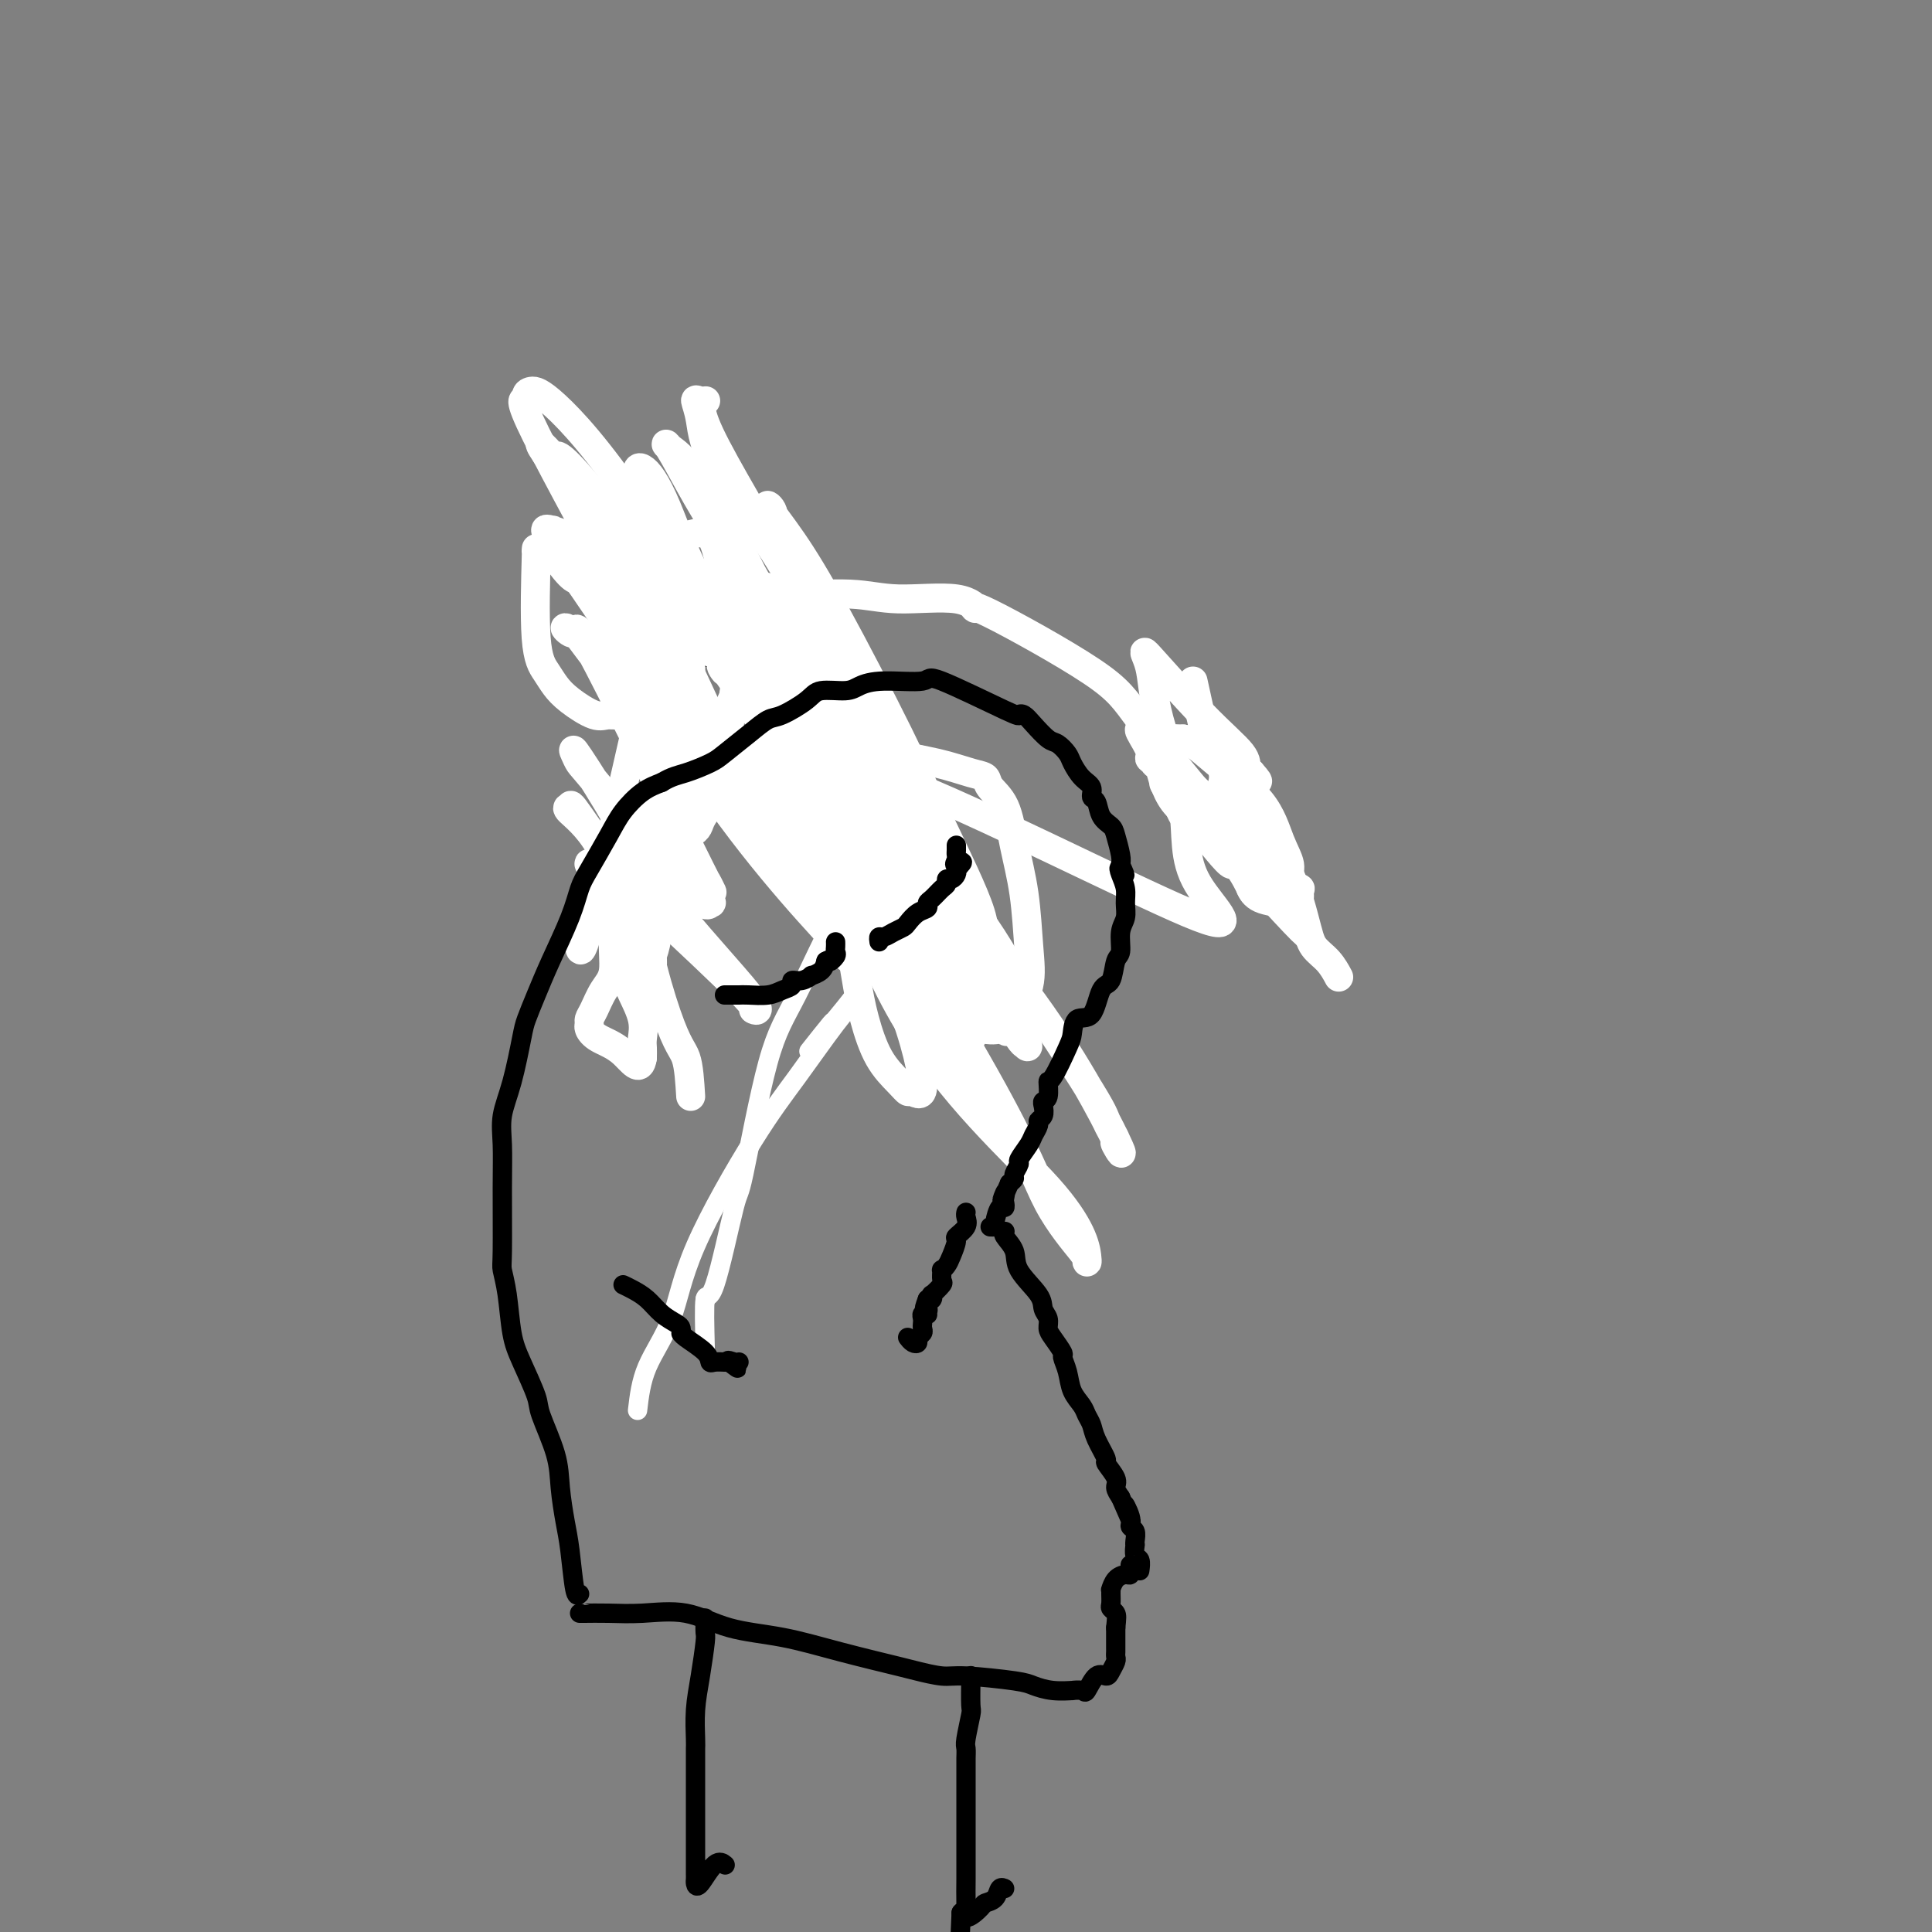 <svg viewBox='0 0 400 400' version='1.1' xmlns='http://www.w3.org/2000/svg' xmlns:xlink='http://www.w3.org/1999/xlink'><rect x="0" y="0" width="400" height="400" fill="#808080" stroke="none"/><g fill='none' stroke='#000000' stroke-width='6' stroke-linecap='round' stroke-linejoin='round'><path d='M142,141c-0.778,1.906 -1.557,3.812 -2,5c-0.443,1.188 -0.552,1.659 -2,9c-1.448,7.341 -4.236,21.553 -5,31c-0.764,9.447 0.496,14.128 1,16c0.504,1.872 0.252,0.936 0,0'/><path d='M200,219c-0.157,-0.344 -0.314,-0.688 0,-1c0.314,-0.312 1.098,-0.592 0,-5c-1.098,-4.408 -4.080,-12.943 -6,-20c-1.920,-7.057 -2.779,-12.636 -3,-15c-0.221,-2.364 0.196,-1.513 0,-2c-0.196,-0.487 -1.003,-2.313 -2,-5c-0.997,-2.687 -2.182,-6.236 -3,-8c-0.818,-1.764 -1.268,-1.744 -2,-3c-0.732,-1.256 -1.746,-3.789 -3,-6c-1.254,-2.211 -2.750,-4.101 -4,-5c-1.250,-0.899 -2.255,-0.809 -4,-2c-1.745,-1.191 -4.229,-3.664 -6,-5c-1.771,-1.336 -2.828,-1.535 -4,-2c-1.172,-0.465 -2.459,-1.195 -3,-2c-0.541,-0.805 -0.336,-1.683 -1,-2c-0.664,-0.317 -2.198,-0.071 -3,0c-0.802,0.071 -0.873,-0.034 -1,0c-0.127,0.034 -0.310,0.205 -1,0c-0.690,-0.205 -1.886,-0.787 -3,-1c-1.114,-0.213 -2.146,-0.057 -3,0c-0.854,0.057 -1.530,0.016 -2,0c-0.470,-0.016 -0.735,-0.008 -1,0'/><path d='M145,135c-2.713,-0.242 -1.995,0.653 -2,1c-0.005,0.347 -0.733,0.144 -1,0c-0.267,-0.144 -0.072,-0.231 0,0c0.072,0.231 0.021,0.780 0,1c-0.021,0.220 -0.010,0.110 0,0'/></g>
<g fill='none' stroke='#FFFFFF' stroke-width='6' stroke-linecap='round' stroke-linejoin='round'><path d='M143,227c-0.189,-3.104 -0.379,-6.209 -1,-8c-0.621,-1.791 -1.675,-2.270 -4,-9c-2.325,-6.730 -5.923,-19.712 -5,-27c0.923,-7.288 6.366,-8.881 9,-10c2.634,-1.119 2.459,-1.764 3,-3c0.541,-1.236 1.798,-3.062 4,-5c2.202,-1.938 5.351,-3.986 8,-5c2.649,-1.014 4.799,-0.994 7,-2c2.201,-1.006 4.452,-3.038 6,-4c1.548,-0.962 2.392,-0.853 4,-1c1.608,-0.147 3.979,-0.548 6,0c2.021,0.548 3.691,2.047 6,3c2.309,0.953 5.255,1.361 8,2c2.745,0.639 5.287,1.511 7,2c1.713,0.489 2.595,0.597 3,1c0.405,0.403 0.332,1.102 1,2c0.668,0.898 2.076,1.995 3,4c0.924,2.005 1.363,4.917 2,8c0.637,3.083 1.473,6.336 2,10c0.527,3.664 0.746,7.739 1,11c0.254,3.261 0.542,5.709 0,8c-0.542,2.291 -1.915,4.424 -3,6c-1.085,1.576 -1.881,2.593 -3,3c-1.119,0.407 -2.559,0.203 -4,0'/><path d='M203,213c-2.354,0.194 -6.238,0.681 -10,-2c-3.762,-2.681 -7.403,-8.528 -19,-25c-11.597,-16.472 -31.150,-43.569 -39,-54c-7.850,-10.431 -3.997,-4.196 -7,-10c-3.003,-5.804 -12.863,-23.646 -17,-32c-4.137,-8.354 -2.550,-7.220 -2,-7c0.550,0.220 0.063,-0.474 0,-1c-0.063,-0.526 0.299,-0.882 1,-1c0.701,-0.118 1.741,0.004 5,3c3.259,2.996 8.737,8.866 17,21c8.263,12.134 19.310,30.532 33,53c13.690,22.468 30.023,49.005 39,65c8.977,15.995 10.597,21.448 13,26c2.403,4.552 5.590,8.204 7,10c1.410,1.796 1.044,1.735 1,2c-0.044,0.265 0.234,0.854 0,-1c-0.234,-1.854 -0.978,-6.152 -8,-14c-7.022,-7.848 -20.320,-19.246 -30,-36c-9.680,-16.754 -15.743,-38.866 -19,-48c-3.257,-9.134 -3.709,-5.291 -3,-4c0.709,1.291 2.577,0.032 5,2c2.423,1.968 5.399,7.165 10,14c4.601,6.835 10.826,15.308 15,21c4.174,5.692 6.297,8.601 7,10c0.703,1.399 -0.013,1.286 0,1c0.013,-0.286 0.756,-0.747 0,-1c-0.756,-0.253 -3.011,-0.299 -12,-14c-8.989,-13.701 -24.711,-41.057 -32,-54c-7.289,-12.943 -6.144,-11.471 -5,-10'/><path d='M153,127c-5.755,-10.271 -1.641,-3.950 0,-2c1.641,1.950 0.810,-0.471 1,0c0.190,0.471 1.402,3.835 4,8c2.598,4.165 6.583,9.130 15,20c8.417,10.870 21.267,27.643 28,37c6.733,9.357 7.348,11.298 8,13c0.652,1.702 1.341,3.167 1,3c-0.341,-0.167 -1.710,-1.965 0,0c1.710,1.965 6.501,7.691 0,0c-6.501,-7.691 -24.293,-28.801 -33,-40c-8.707,-11.199 -8.329,-12.488 -9,-13c-0.671,-0.512 -2.391,-0.248 -2,0c0.391,0.248 2.891,0.480 6,3c3.109,2.520 6.826,7.327 10,11c3.174,3.673 5.807,6.212 7,8c1.193,1.788 0.948,2.825 1,3c0.052,0.175 0.403,-0.514 1,0c0.597,0.514 1.442,2.229 0,1c-1.442,-1.229 -5.170,-5.402 -7,-8c-1.830,-2.598 -1.762,-3.623 -2,-4c-0.238,-0.377 -0.782,-0.108 -1,0c-0.218,0.108 -0.109,0.054 0,0'/><path d='M182,156c0.625,1.119 1.249,2.239 4,8c2.751,5.761 7.627,16.164 11,22c3.373,5.836 5.243,7.107 7,9c1.757,1.893 3.399,4.410 3,4c-0.399,-0.410 -2.841,-3.746 -7,-11c-4.159,-7.254 -10.035,-18.427 -16,-30c-5.965,-11.573 -12.020,-23.548 -19,-36c-6.980,-12.452 -14.887,-25.381 -18,-32c-3.113,-6.619 -1.434,-6.928 -1,-7c0.434,-0.072 -0.377,0.095 -1,0c-0.623,-0.095 -1.059,-0.450 -1,0c0.059,0.450 0.612,1.707 1,4c0.388,2.293 0.613,5.623 4,11c3.387,5.377 9.938,12.803 17,26c7.062,13.197 14.635,32.166 20,43c5.365,10.834 8.522,13.533 12,18c3.478,4.467 7.278,10.701 10,15c2.722,4.299 4.365,6.663 5,8c0.635,1.337 0.260,1.648 0,2c-0.260,0.352 -0.406,0.746 0,1c0.406,0.254 1.363,0.369 0,-3c-1.363,-3.369 -5.046,-10.223 -9,-16c-3.954,-5.777 -8.180,-10.479 -11,-14c-2.820,-3.521 -4.234,-5.863 -5,-7c-0.766,-1.137 -0.883,-1.068 -1,-1'/><path d='M187,170c-2.352,-3.389 0.267,-0.860 8,10c7.733,10.860 20.581,30.053 27,40c6.419,9.947 6.410,10.649 7,12c0.590,1.351 1.779,3.351 2,4c0.221,0.649 -0.526,-0.054 0,1c0.526,1.054 2.325,3.864 0,-1c-2.325,-4.864 -8.775,-17.401 -19,-31c-10.225,-13.599 -24.226,-28.261 -34,-43c-9.774,-14.739 -15.323,-29.554 -20,-39c-4.677,-9.446 -8.483,-13.524 -10,-15c-1.517,-1.476 -0.747,-0.350 -1,-2c-0.253,-1.650 -1.531,-6.075 2,0c3.531,6.075 11.870,22.652 16,32c4.130,9.348 4.050,11.469 8,17c3.950,5.531 11.931,14.473 18,23c6.069,8.527 10.227,16.638 12,20c1.773,3.362 1.160,1.975 1,2c-0.160,0.025 0.131,1.464 0,1c-0.131,-0.464 -0.685,-2.830 -3,-7c-2.315,-4.170 -6.391,-10.145 -13,-18c-6.609,-7.855 -15.751,-17.592 -20,-24c-4.249,-6.408 -3.604,-9.489 -4,-11c-0.396,-1.511 -1.835,-1.453 -2,-1c-0.165,0.453 0.942,1.301 1,2c0.058,0.699 -0.933,1.249 3,6c3.933,4.751 12.790,13.702 19,22c6.210,8.298 9.774,15.942 13,22c3.226,6.058 6.113,10.529 9,15'/><path d='M207,207c7.522,12.077 4.828,9.269 4,8c-0.828,-1.269 0.209,-0.998 1,0c0.791,0.998 1.336,2.723 0,1c-1.336,-1.723 -4.553,-6.895 -14,-19c-9.447,-12.105 -25.123,-31.142 -40,-50c-14.877,-18.858 -28.956,-37.536 -36,-46c-7.044,-8.464 -7.053,-6.714 -7,-6c0.053,0.714 0.166,0.393 -1,-1c-1.166,-1.393 -3.613,-3.857 -1,0c2.613,3.857 10.285,14.034 15,20c4.715,5.966 6.472,7.722 11,17c4.528,9.278 11.827,26.077 18,37c6.173,10.923 11.222,15.969 14,20c2.778,4.031 3.287,7.047 3,8c-0.287,0.953 -1.368,-0.156 0,1c1.368,1.156 5.186,4.576 1,0c-4.186,-4.576 -16.374,-17.148 -28,-34c-11.626,-16.852 -22.688,-37.986 -28,-47c-5.312,-9.014 -4.873,-5.909 -5,-5c-0.127,0.909 -0.819,-0.376 -1,-1c-0.181,-0.624 0.151,-0.585 2,0c1.849,0.585 5.217,1.716 9,7c3.783,5.284 7.981,14.723 13,23c5.019,8.277 10.859,15.394 18,25c7.141,9.606 15.584,21.701 20,28c4.416,6.299 4.805,6.801 1,2c-3.805,-4.801 -11.803,-14.905 -19,-24c-7.197,-9.095 -13.591,-17.179 -20,-26c-6.409,-8.821 -12.831,-18.377 -16,-23c-3.169,-4.623 -3.084,-4.311 -3,-4'/><path d='M118,118c-9.219,-11.659 -3.768,-3.307 -1,0c2.768,3.307 2.851,1.568 3,1c0.149,-0.568 0.362,0.036 3,5c2.638,4.964 7.700,14.288 10,19c2.300,4.712 1.839,4.811 2,6c0.161,1.189 0.946,3.469 1,4c0.054,0.531 -0.622,-0.687 0,0c0.622,0.687 2.543,3.278 0,0c-2.543,-3.278 -9.549,-12.425 -13,-17c-3.451,-4.575 -3.347,-4.579 -4,-5c-0.653,-0.421 -2.061,-1.261 -2,-1c0.061,0.261 1.593,1.623 2,1c0.407,-0.623 -0.311,-3.230 5,7c5.311,10.230 16.649,33.299 21,42c4.351,8.701 1.713,3.036 1,2c-0.713,-1.036 0.500,2.557 1,4c0.500,1.443 0.289,0.735 0,1c-0.289,0.265 -0.655,1.504 -5,-3c-4.345,-4.504 -12.670,-14.752 -17,-20c-4.330,-5.248 -4.664,-5.496 -5,-6c-0.336,-0.504 -0.675,-1.265 -1,-2c-0.325,-0.735 -0.636,-1.445 1,1c1.636,2.445 5.221,8.046 8,13c2.779,4.954 4.753,9.261 10,16c5.247,6.739 13.767,15.909 17,20c3.233,4.091 1.178,3.101 1,3c-0.178,-0.101 1.521,0.685 -2,-3c-3.521,-3.685 -12.260,-11.843 -21,-20'/><path d='M133,186c-6.402,-7.288 -10.906,-14.007 -13,-17c-2.094,-2.993 -1.779,-2.260 -2,-2c-0.221,0.260 -0.978,0.048 0,1c0.978,0.952 3.692,3.067 6,7c2.308,3.933 4.212,9.683 6,13c1.788,3.317 3.461,4.200 4,5c0.539,0.800 -0.055,1.518 0,2c0.055,0.482 0.761,0.729 -1,-2c-1.761,-2.729 -5.988,-8.434 -8,-11c-2.012,-2.566 -1.810,-1.993 -2,-2c-0.190,-0.007 -0.772,-0.594 -1,-1c-0.228,-0.406 -0.102,-0.630 2,3c2.102,3.630 6.181,11.114 8,15c1.819,3.886 1.377,4.175 1,4c-0.377,-0.175 -0.688,-0.814 -1,-1c-0.312,-0.186 -0.626,0.081 -1,0c-0.374,-0.081 -0.808,-0.509 -1,0c-0.192,0.509 -0.143,1.957 0,3c0.143,1.043 0.378,1.683 1,3c0.622,1.317 1.631,3.312 2,5c0.369,1.688 0.099,3.070 0,4c-0.099,0.930 -0.028,1.409 0,2c0.028,0.591 0.014,1.296 0,2'/><path d='M133,219c-0.481,3.330 -2.182,0.655 -4,-1c-1.818,-1.655 -3.753,-2.290 -5,-3c-1.247,-0.710 -1.807,-1.495 -2,-2c-0.193,-0.505 -0.019,-0.729 0,-1c0.019,-0.271 -0.115,-0.587 0,-1c0.115,-0.413 0.481,-0.922 1,-2c0.519,-1.078 1.193,-2.724 2,-4c0.807,-1.276 1.749,-2.180 2,-4c0.251,-1.820 -0.187,-4.554 0,-8c0.187,-3.446 0.999,-7.605 1,-10c0.001,-2.395 -0.810,-3.027 2,-7c2.810,-3.973 9.242,-11.286 12,-14c2.758,-2.714 1.843,-0.828 2,-1c0.157,-0.172 1.386,-2.401 2,-3c0.614,-0.599 0.613,0.431 1,0c0.387,-0.431 1.161,-2.325 2,-4c0.839,-1.675 1.741,-3.133 2,-4c0.259,-0.867 -0.127,-1.144 0,-2c0.127,-0.856 0.766,-2.291 1,-3c0.234,-0.709 0.063,-0.691 0,-1c-0.063,-0.309 -0.018,-0.945 0,-1c0.018,-0.055 0.009,0.473 0,1'/><path d='M152,144c0.237,-0.892 -0.671,1.877 -2,4c-1.329,2.123 -3.080,3.599 -6,7c-2.920,3.401 -7.010,8.726 -10,13c-2.990,4.274 -4.881,7.498 -6,10c-1.119,2.502 -1.466,4.282 -2,6c-0.534,1.718 -1.254,3.375 -2,5c-0.746,1.625 -1.519,3.219 -2,4c-0.481,0.781 -0.670,0.750 -1,1c-0.330,0.250 -0.803,0.781 -1,1c-0.197,0.219 -0.120,0.125 0,1c0.120,0.875 0.284,2.717 3,-8c2.716,-10.717 7.984,-33.995 10,-43c2.016,-9.005 0.779,-3.739 1,-5c0.221,-1.261 1.901,-9.048 3,-13c1.099,-3.952 1.618,-4.067 2,-5c0.382,-0.933 0.628,-2.684 1,-4c0.372,-1.316 0.870,-2.196 1,-2c0.130,0.196 -0.108,1.467 0,2c0.108,0.533 0.563,0.327 1,2c0.437,1.673 0.858,5.225 1,8c0.142,2.775 0.007,4.775 0,9c-0.007,4.225 0.113,10.676 0,16c-0.113,5.324 -0.461,9.521 -1,13c-0.539,3.479 -1.270,6.239 -2,9'/><path d='M140,175c-1.099,9.626 -2.346,10.193 -3,12c-0.654,1.807 -0.714,4.856 -1,7c-0.286,2.144 -0.798,3.385 -1,4c-0.202,0.615 -0.094,0.604 0,1c0.094,0.396 0.174,1.198 0,-2c-0.174,-3.198 -0.604,-10.396 0,-17c0.604,-6.604 2.240,-12.613 2,-22c-0.240,-9.387 -2.355,-22.154 -3,-28c-0.645,-5.846 0.180,-4.773 1,-6c0.820,-1.227 1.634,-4.753 2,-7c0.366,-2.247 0.285,-3.213 1,-4c0.715,-0.787 2.228,-1.395 4,-2c1.772,-0.605 3.804,-1.209 5,0c1.196,1.209 1.555,4.230 2,5c0.445,0.770 0.977,-0.712 4,6c3.023,6.712 8.539,21.618 12,31c3.461,9.382 4.869,13.240 6,17c1.131,3.760 1.987,7.423 3,13c1.013,5.577 2.184,13.068 3,18c0.816,4.932 1.277,7.306 2,10c0.723,2.694 1.707,5.710 3,8c1.293,2.290 2.895,3.854 4,5c1.105,1.146 1.712,1.874 2,2c0.288,0.126 0.255,-0.349 1,0c0.745,0.349 2.268,1.521 2,-2c-0.268,-3.521 -2.326,-11.736 -6,-20c-3.674,-8.264 -8.964,-16.576 -13,-24c-4.036,-7.424 -6.817,-13.960 -9,-19c-2.183,-5.040 -3.766,-8.583 -5,-11c-1.234,-2.417 -2.117,-3.709 -3,-5'/><path d='M155,145c-4.568,-9.049 -0.990,-2.173 1,0c1.990,2.173 2.390,-0.357 4,0c1.610,0.357 4.431,3.602 9,8c4.569,4.398 10.887,9.950 14,13c3.113,3.050 3.021,3.599 3,4c-0.021,0.401 0.027,0.654 0,1c-0.027,0.346 -0.131,0.785 0,1c0.131,0.215 0.496,0.206 0,-1c-0.496,-1.206 -1.853,-3.610 -6,-13c-4.147,-9.390 -11.084,-25.767 -15,-35c-3.916,-9.233 -4.810,-11.322 -5,-13c-0.190,-1.678 0.323,-2.945 0,-4c-0.323,-1.055 -1.484,-1.896 -1,-1c0.484,0.896 2.611,3.531 5,7c2.389,3.469 5.039,7.774 9,15c3.961,7.226 9.234,17.374 13,25c3.766,7.626 6.025,12.730 9,19c2.975,6.270 6.667,13.707 8,18c1.333,4.293 0.306,5.443 0,6c-0.306,0.557 0.109,0.522 0,1c-0.109,0.478 -0.740,1.468 -2,-1c-1.260,-2.468 -3.147,-8.395 -11,-20c-7.853,-11.605 -21.672,-28.887 -30,-42c-8.328,-13.113 -11.164,-22.056 -14,-31'/><path d='M146,102c-3.675,-6.754 -5.864,-8.140 -7,-9c-1.136,-0.860 -1.221,-1.194 -1,-1c0.221,0.194 0.747,0.915 3,5c2.253,4.085 6.234,11.533 13,21c6.766,9.467 16.317,20.953 23,31c6.683,10.047 10.498,18.657 14,26c3.502,7.343 6.692,13.421 9,18c2.308,4.579 3.733,7.659 4,9c0.267,1.341 -0.626,0.945 0,2c0.626,1.055 2.771,3.563 0,-1c-2.771,-4.563 -10.458,-16.198 -21,-30c-10.542,-13.802 -23.938,-29.773 -32,-42c-8.062,-12.227 -10.789,-20.710 -13,-26c-2.211,-5.290 -3.905,-7.388 -5,-8c-1.095,-0.612 -1.591,0.263 0,4c1.591,3.737 5.270,10.336 6,12c0.730,1.664 -1.489,-1.606 3,5c4.489,6.606 15.687,23.089 22,34c6.313,10.911 7.743,16.251 9,20c1.257,3.749 2.341,5.908 3,7c0.659,1.092 0.892,1.119 1,2c0.108,0.881 0.092,2.618 0,3c-0.092,0.382 -0.258,-0.590 -3,-3c-2.742,-2.410 -8.058,-6.257 -10,-8c-1.942,-1.743 -0.508,-1.381 -4,-6c-3.492,-4.619 -11.908,-14.218 -16,-18c-4.092,-3.782 -3.860,-1.746 -1,0c2.860,1.746 8.347,3.201 11,5c2.653,1.799 2.472,3.943 6,9c3.528,5.057 10.764,13.029 18,21'/><path d='M178,184c5.757,8.785 8.149,15.749 11,21c2.851,5.251 6.162,8.791 9,12c2.838,3.209 5.203,6.086 6,7c0.797,0.914 0.026,-0.137 0,0c-0.026,0.137 0.694,1.461 -1,0c-1.694,-1.461 -5.803,-5.709 -12,-14c-6.197,-8.291 -14.483,-20.626 -23,-32c-8.517,-11.374 -17.265,-21.787 -22,-28c-4.735,-6.213 -5.455,-8.227 -6,-9c-0.545,-0.773 -0.913,-0.305 -1,0c-0.087,0.305 0.109,0.447 3,3c2.891,2.553 8.477,7.518 13,14c4.523,6.482 7.983,14.483 10,19c2.017,4.517 2.592,5.550 3,7c0.408,1.450 0.648,3.316 0,0c-0.648,-3.316 -2.183,-11.815 -4,-17c-1.817,-5.185 -3.917,-7.057 -5,-8c-1.083,-0.943 -1.151,-0.959 -1,-1c0.151,-0.041 0.519,-0.108 1,0c0.481,0.108 1.075,0.393 3,4c1.925,3.607 5.180,10.538 11,18c5.820,7.462 14.203,15.456 18,19c3.797,3.544 3.006,2.637 4,4c0.994,1.363 3.772,4.994 1,1c-2.772,-3.994 -11.092,-15.614 -17,-24c-5.908,-8.386 -9.402,-13.539 -11,-16c-1.598,-2.461 -1.299,-2.231 -1,-2'/><path d='M167,162c-4.500,-6.432 -1.751,-2.010 1,2c2.751,4.010 5.504,7.610 11,13c5.496,5.390 13.735,12.572 18,17c4.265,4.428 4.557,6.102 6,9c1.443,2.898 4.038,7.019 5,9c0.962,1.981 0.290,1.823 0,1c-0.290,-0.823 -0.197,-2.310 -4,-8c-3.803,-5.690 -11.500,-15.583 -16,-21c-4.500,-5.417 -5.801,-6.360 -7,-7c-1.199,-0.640 -2.296,-0.978 -3,-1c-0.704,-0.022 -1.017,0.272 -1,0c0.017,-0.272 0.362,-1.108 3,1c2.638,2.108 7.570,7.162 12,13c4.430,5.838 8.359,12.461 10,15c1.641,2.539 0.995,0.994 1,1c0.005,0.006 0.661,1.564 0,1c-0.661,-0.564 -2.639,-3.250 -3,-4c-0.361,-0.750 0.893,0.436 -2,-2c-2.893,-2.436 -9.935,-8.492 -13,-11c-3.065,-2.508 -2.152,-1.467 -2,-1c0.152,0.467 -0.457,0.358 -1,0c-0.543,-0.358 -1.022,-0.967 1,1c2.022,1.967 6.544,6.511 10,11c3.456,4.489 5.846,8.924 7,11c1.154,2.076 1.072,1.794 1,2c-0.072,0.206 -0.135,0.902 0,1c0.135,0.098 0.467,-0.400 0,-2c-0.467,-1.600 -1.734,-4.300 -3,-7'/><path d='M198,206c-2.804,-3.833 -8.315,-8.916 -12,-13c-3.685,-4.084 -5.545,-7.169 -7,-9c-1.455,-1.831 -2.505,-2.410 -3,-3c-0.495,-0.590 -0.434,-1.192 1,0c1.434,1.192 4.240,4.179 8,7c3.760,2.821 8.474,5.477 12,9c3.526,3.523 5.864,7.914 7,10c1.136,2.086 1.071,1.869 1,2c-0.071,0.131 -0.148,0.612 0,1c0.148,0.388 0.519,0.685 0,-1c-0.519,-1.685 -1.930,-5.353 -5,-10c-3.070,-4.647 -7.801,-10.275 -12,-16c-4.199,-5.725 -7.866,-11.547 -9,-14c-1.134,-2.453 0.265,-1.538 -1,-4c-1.265,-2.462 -5.194,-8.300 9,-3c14.194,5.300 46.509,21.738 59,27c12.491,5.262 5.156,-0.653 2,-6c-3.156,-5.347 -2.132,-10.127 -3,-16c-0.868,-5.873 -3.626,-12.840 -5,-18c-1.374,-5.160 -1.364,-8.514 -2,-11c-0.636,-2.486 -1.919,-4.102 0,-2c1.919,2.102 7.040,7.924 11,12c3.960,4.076 6.758,6.405 8,8c1.242,1.595 0.926,2.456 1,3c0.074,0.544 0.537,0.772 1,1'/><path d='M259,160c3.072,3.427 0.252,0.996 -1,0c-1.252,-0.996 -0.937,-0.555 -1,0c-0.063,0.555 -0.503,1.226 -1,1c-0.497,-0.226 -1.050,-1.347 -1,1c0.050,2.347 0.703,8.161 2,12c1.297,3.839 3.239,5.701 5,8c1.761,2.299 3.341,5.034 4,6c0.659,0.966 0.397,0.162 2,2c1.603,1.838 5.071,6.319 0,1c-5.071,-5.319 -18.682,-20.437 -24,-26c-5.318,-5.563 -2.343,-1.569 -1,0c1.343,1.569 1.053,0.714 1,1c-0.053,0.286 0.129,1.715 1,3c0.871,1.285 2.429,2.427 3,3c0.571,0.573 0.154,0.577 0,1c-0.154,0.423 -0.044,1.264 0,1c0.044,-0.264 0.022,-1.632 0,-3'/><path d='M248,171c0.902,1.548 1.156,2.418 -1,-1c-2.156,-3.418 -6.722,-11.124 -9,-15c-2.278,-3.876 -2.268,-3.922 -2,-4c0.268,-0.078 0.796,-0.187 1,0c0.204,0.187 0.085,0.669 0,1c-0.085,0.331 -0.137,0.512 0,1c0.137,0.488 0.464,1.283 1,2c0.536,0.717 1.282,1.357 2,2c0.718,0.643 1.407,1.289 2,2c0.593,0.711 1.091,1.487 2,3c0.909,1.513 2.231,3.763 3,5c0.769,1.237 0.987,1.461 1,2c0.013,0.539 -0.177,1.393 0,2c0.177,0.607 0.721,0.969 1,0c0.279,-0.969 0.291,-3.267 0,-4c-0.291,-0.733 -0.886,0.098 -1,0c-0.114,-0.098 0.254,-1.126 2,0c1.746,1.126 4.870,4.405 7,6c2.130,1.595 3.266,1.506 5,3c1.734,1.494 4.067,4.570 5,6c0.933,1.430 0.467,1.215 0,1'/><path d='M267,183c1.178,1.117 -4.878,-4.092 -9,-8c-4.122,-3.908 -6.311,-6.516 -10,-11c-3.689,-4.484 -8.878,-10.845 -12,-15c-3.122,-4.155 -4.177,-6.103 -10,-10c-5.823,-3.897 -16.412,-9.742 -21,-12c-4.588,-2.258 -3.173,-0.929 -3,-1c0.173,-0.071 -0.894,-1.541 -4,-2c-3.106,-0.459 -8.251,0.093 -12,0c-3.749,-0.093 -6.101,-0.830 -10,-1c-3.899,-0.170 -9.346,0.227 -12,0c-2.654,-0.227 -2.515,-1.078 -12,-3c-9.485,-1.922 -28.594,-4.914 -36,-6c-7.406,-1.086 -3.111,-0.265 -2,0c1.111,0.265 -0.964,-0.025 -2,0c-1.036,0.025 -1.032,0.366 -1,0c0.032,-0.366 0.092,-1.438 0,2c-0.092,3.438 -0.338,11.388 0,16c0.338,4.612 1.258,5.887 2,7c0.742,1.113 1.304,2.066 2,3c0.696,0.934 1.525,1.851 3,3c1.475,1.149 3.597,2.530 5,3c1.403,0.470 2.089,0.028 3,0c0.911,-0.028 2.048,0.357 4,-1c1.952,-1.357 4.719,-4.457 6,-6c1.281,-1.543 1.076,-1.531 2,-2c0.924,-0.469 2.978,-1.420 4,-2c1.022,-0.580 1.011,-0.790 1,-1'/><path d='M143,136c2.868,-1.927 3.538,-1.244 4,-1c0.462,0.244 0.714,0.048 1,0c0.286,-0.048 0.604,0.050 1,0c0.396,-0.050 0.868,-0.250 1,0c0.132,0.250 -0.076,0.950 0,2c0.076,1.050 0.437,2.449 0,2c-0.437,-0.449 -1.671,-2.748 1,1c2.671,3.748 9.249,13.542 14,20c4.751,6.458 7.676,9.578 10,13c2.324,3.422 4.045,7.144 5,10c0.955,2.856 1.142,4.846 2,7c0.858,2.154 2.388,4.473 3,5c0.612,0.527 0.306,-0.736 0,-2'/><path d='M185,193c5.833,9.667 2.917,4.833 0,0'/><path d='M247,141c0.823,3.765 1.646,7.531 2,9c0.354,1.469 0.238,0.642 1,2c0.762,1.358 2.400,4.903 3,7c0.600,2.097 0.161,2.747 0,4c-0.161,1.253 -0.044,3.107 0,4c0.044,0.893 0.014,0.823 0,1c-0.014,0.177 -0.014,0.601 0,1c0.014,0.399 0.042,0.774 0,1c-0.042,0.226 -0.153,0.305 0,1c0.153,0.695 0.569,2.008 1,3c0.431,0.992 0.876,1.665 1,2c0.124,0.335 -0.074,0.334 0,1c0.074,0.666 0.419,2.000 0,2c-0.419,0.000 -1.602,-1.333 -3,-3c-1.398,-1.667 -3.009,-3.668 -4,-5c-0.991,-1.332 -1.361,-1.996 -2,-4c-0.639,-2.004 -1.547,-5.350 -2,-7c-0.453,-1.650 -0.450,-1.605 -1,-2c-0.550,-0.395 -1.653,-1.230 -2,-2c-0.347,-0.770 0.060,-1.477 0,-2c-0.060,-0.523 -0.589,-0.864 0,-1c0.589,-0.136 2.294,-0.068 4,0'/><path d='M245,153c1.714,0.294 3.998,2.529 7,5c3.002,2.471 6.721,5.178 9,8c2.279,2.822 3.118,5.760 4,8c0.882,2.240 1.806,3.784 2,5c0.194,1.216 -0.343,2.105 0,3c0.343,0.895 1.567,1.795 2,2c0.433,0.205 0.075,-0.287 0,0c-0.075,0.287 0.134,1.351 0,2c-0.134,0.649 -0.610,0.881 -1,1c-0.390,0.119 -0.692,0.125 -2,0c-1.308,-0.125 -3.621,-0.380 -5,-1c-1.379,-0.620 -1.822,-1.606 -2,-2c-0.178,-0.394 -0.089,-0.197 0,0'/><path d='M259,184c-0.266,-0.576 -0.533,-1.151 -1,-2c-0.467,-0.849 -1.135,-1.970 -2,-3c-0.865,-1.030 -1.926,-1.969 -3,-3c-1.074,-1.031 -2.161,-2.155 -3,-3c-0.839,-0.845 -1.429,-1.410 -2,-2c-0.571,-0.590 -1.124,-1.205 -2,-2c-0.876,-0.795 -2.076,-1.772 -3,-3c-0.924,-1.228 -1.573,-2.708 -2,-4c-0.427,-1.292 -0.631,-2.395 -1,-3c-0.369,-0.605 -0.902,-0.710 -1,-1c-0.098,-0.290 0.238,-0.765 0,-1c-0.238,-0.235 -1.051,-0.231 -1,0c0.051,0.231 0.966,0.690 2,1c1.034,0.310 2.187,0.470 4,2c1.813,1.530 4.285,4.429 8,7c3.715,2.571 8.674,4.816 12,9c3.326,4.184 5.021,10.309 6,14c0.979,3.691 1.242,4.948 2,6c0.758,1.052 2.012,1.899 3,3c0.988,1.101 1.711,2.458 2,3c0.289,0.542 0.145,0.271 0,0'/></g>
<g fill='none' stroke='#FFFFFF' stroke-width='4' stroke-linecap='round' stroke-linejoin='round'><path d='M146,269c0.000,0.000 0.100,0.100 0.1,0.1'/><path d='M132,292c0.349,-2.970 0.698,-5.941 2,-9c1.302,-3.059 3.559,-6.208 5,-10c1.441,-3.792 2.068,-8.228 5,-15c2.932,-6.772 8.168,-15.880 12,-22c3.832,-6.120 6.260,-9.253 9,-13c2.740,-3.747 5.791,-8.109 8,-11c2.209,-2.891 3.577,-4.310 4,-5c0.423,-0.690 -0.098,-0.650 0,-1c0.098,-0.350 0.813,-1.091 0,0c-0.813,1.091 -3.156,4.014 -4,5c-0.844,0.986 -0.189,0.035 -1,1c-0.811,0.965 -3.089,3.847 -4,5c-0.911,1.153 -0.456,0.576 0,0'/><path d='M146,279c-0.113,-4.360 -0.226,-8.719 0,-10c0.226,-1.281 0.790,0.518 2,-3c1.210,-3.518 3.065,-12.351 4,-16c0.935,-3.649 0.951,-2.114 2,-7c1.049,-4.886 3.131,-16.194 5,-23c1.869,-6.806 3.524,-9.109 6,-14c2.476,-4.891 5.774,-12.369 9,-18c3.226,-5.631 6.382,-9.414 8,-12c1.618,-2.586 1.699,-3.975 3,-6c1.301,-2.025 3.824,-4.686 5,-6c1.176,-1.314 1.006,-1.280 1,-2c-0.006,-0.720 0.152,-2.194 1,-3c0.848,-0.806 2.385,-0.945 3,-1c0.615,-0.055 0.307,-0.028 0,0'/></g>
<g fill='none' stroke='#000000' stroke-width='4' stroke-linecap='round' stroke-linejoin='round'><path d='M120,330c-0.332,0.347 -0.664,0.694 -1,-1c-0.336,-1.694 -0.675,-5.431 -1,-8c-0.325,-2.569 -0.634,-3.972 -1,-6c-0.366,-2.028 -0.787,-4.681 -1,-7c-0.213,-2.319 -0.218,-4.304 -1,-7c-0.782,-2.696 -2.342,-6.103 -3,-8c-0.658,-1.897 -0.415,-2.284 -1,-4c-0.585,-1.716 -1.999,-4.761 -3,-7c-1.001,-2.239 -1.589,-3.671 -2,-6c-0.411,-2.329 -0.646,-5.556 -1,-8c-0.354,-2.444 -0.829,-4.105 -1,-5c-0.171,-0.895 -0.040,-1.025 0,-4c0.040,-2.975 -0.010,-8.796 0,-13c0.010,-4.204 0.082,-6.791 0,-9c-0.082,-2.209 -0.318,-4.042 0,-6c0.318,-1.958 1.189,-4.042 2,-7c0.811,-2.958 1.561,-6.789 2,-9c0.439,-2.211 0.565,-2.801 1,-4c0.435,-1.199 1.178,-3.006 2,-5c0.822,-1.994 1.722,-4.175 3,-7c1.278,-2.825 2.935,-6.296 4,-9c1.065,-2.704 1.537,-4.643 2,-6c0.463,-1.357 0.917,-2.132 2,-4c1.083,-1.868 2.795,-4.831 4,-7c1.205,-2.169 1.901,-3.546 3,-5c1.099,-1.454 2.600,-2.987 4,-4c1.400,-1.013 2.700,-1.507 4,-2'/><path d='M137,162c2.098,-1.278 3.342,-1.474 5,-2c1.658,-0.526 3.729,-1.382 5,-2c1.271,-0.618 1.741,-0.998 3,-2c1.259,-1.002 3.307,-2.626 5,-4c1.693,-1.374 3.031,-2.497 4,-3c0.969,-0.503 1.571,-0.386 3,-1c1.429,-0.614 3.686,-1.958 5,-3c1.314,-1.042 1.684,-1.780 3,-2c1.316,-0.220 3.577,0.079 5,0c1.423,-0.079 2.007,-0.536 3,-1c0.993,-0.464 2.395,-0.937 5,-1c2.605,-0.063 6.413,0.283 8,0c1.587,-0.283 0.952,-1.196 4,0c3.048,1.196 9.779,4.499 13,6c3.221,1.501 2.932,1.199 3,1c0.068,-0.199 0.495,-0.296 1,0c0.505,0.296 1.090,0.984 2,2c0.910,1.016 2.144,2.359 3,3c0.856,0.641 1.333,0.580 2,1c0.667,0.420 1.523,1.321 2,2c0.477,0.679 0.576,1.136 1,2c0.424,0.864 1.173,2.136 2,3c0.827,0.864 1.731,1.320 2,2c0.269,0.680 -0.097,1.584 0,2c0.097,0.416 0.657,0.345 1,1c0.343,0.655 0.470,2.035 1,3c0.530,0.965 1.462,1.517 2,2c0.538,0.483 0.683,0.899 1,2c0.317,1.101 0.805,2.886 1,4c0.195,1.114 0.098,1.557 0,2'/><path d='M232,179c1.718,3.763 0.514,1.669 0,1c-0.514,-0.669 -0.338,0.087 0,1c0.338,0.913 0.838,1.982 1,3c0.162,1.018 -0.012,1.986 0,3c0.012,1.014 0.211,2.076 0,3c-0.211,0.924 -0.833,1.710 -1,3c-0.167,1.290 0.122,3.082 0,4c-0.122,0.918 -0.656,0.961 -1,2c-0.344,1.039 -0.498,3.073 -1,4c-0.502,0.927 -1.351,0.747 -2,2c-0.649,1.253 -1.098,3.938 -2,5c-0.902,1.062 -2.256,0.502 -3,1c-0.744,0.498 -0.878,2.053 -1,3c-0.122,0.947 -0.233,1.287 -1,3c-0.767,1.713 -2.192,4.801 -3,6c-0.808,1.199 -1.000,0.510 -1,1c0.000,0.490 0.192,2.159 0,3c-0.192,0.841 -0.769,0.854 -1,1c-0.231,0.146 -0.118,0.424 0,1c0.118,0.576 0.240,1.451 0,2c-0.240,0.549 -0.843,0.771 -1,1c-0.157,0.229 0.131,0.466 0,1c-0.131,0.534 -0.680,1.365 -1,2c-0.320,0.635 -0.411,1.073 -1,2c-0.589,0.927 -1.677,2.342 -2,3c-0.323,0.658 0.120,0.558 0,1c-0.120,0.442 -0.801,1.427 -1,2c-0.199,0.573 0.086,0.735 0,1c-0.086,0.265 -0.543,0.632 -1,1'/><path d='M209,245c-2.393,5.663 -1.376,2.821 -1,2c0.376,-0.821 0.111,0.379 0,1c-0.111,0.621 -0.067,0.664 0,1c0.067,0.336 0.158,0.966 0,1c-0.158,0.034 -0.564,-0.527 -1,0c-0.436,0.527 -0.900,2.141 -1,3c-0.100,0.859 0.165,0.962 0,1c-0.165,0.038 -0.762,0.011 -1,0c-0.238,-0.011 -0.119,-0.005 0,0'/><path d='M150,206c0.447,-0.000 0.895,-0.000 1,0c0.105,0.000 -0.131,0.001 0,0c0.131,-0.001 0.629,-0.003 1,0c0.371,0.003 0.615,0.012 1,0c0.385,-0.012 0.911,-0.046 2,0c1.089,0.046 2.742,0.171 4,0c1.258,-0.171 2.121,-0.638 3,-1c0.879,-0.362 1.775,-0.618 2,-1c0.225,-0.382 -0.220,-0.889 0,-1c0.220,-0.111 1.106,0.175 2,0c0.894,-0.175 1.796,-0.810 2,-1c0.204,-0.190 -0.291,0.064 0,0c0.291,-0.064 1.369,-0.447 2,-1c0.631,-0.553 0.816,-1.277 1,-2'/><path d='M171,199c2.022,-1.035 1.078,-0.123 1,0c-0.078,0.123 0.711,-0.542 1,-1c0.289,-0.458 0.077,-0.711 0,-1c-0.077,-0.289 -0.021,-0.616 0,-1c0.021,-0.384 0.006,-0.824 0,-1c-0.006,-0.176 -0.003,-0.088 0,0'/><path d='M182,195c-0.067,-0.446 -0.135,-0.892 0,-1c0.135,-0.108 0.472,0.122 1,0c0.528,-0.122 1.245,-0.596 2,-1c0.755,-0.404 1.547,-0.738 2,-1c0.453,-0.262 0.568,-0.450 1,-1c0.432,-0.550 1.180,-1.461 2,-2c0.820,-0.539 1.712,-0.708 2,-1c0.288,-0.292 -0.029,-0.709 0,-1c0.029,-0.291 0.403,-0.455 1,-1c0.597,-0.545 1.418,-1.469 2,-2c0.582,-0.531 0.927,-0.667 1,-1c0.073,-0.333 -0.125,-0.862 0,-1c0.125,-0.138 0.572,0.117 1,0c0.428,-0.117 0.837,-0.605 1,-1c0.163,-0.395 0.082,-0.698 0,-1'/><path d='M198,180c2.475,-2.499 0.663,-1.248 0,-1c-0.663,0.248 -0.178,-0.508 0,-1c0.178,-0.492 0.048,-0.719 0,-1c-0.048,-0.281 -0.013,-0.614 0,-1c0.013,-0.386 0.004,-0.825 0,-1c-0.004,-0.175 -0.002,-0.088 0,0'/><path d='M208,255c0.061,-0.045 0.122,-0.091 0,0c-0.122,0.091 -0.426,0.317 0,1c0.426,0.683 1.582,1.821 2,3c0.418,1.179 0.097,2.399 1,4c0.903,1.601 3.028,3.582 4,5c0.972,1.418 0.790,2.272 1,3c0.210,0.728 0.812,1.331 1,2c0.188,0.669 -0.037,1.402 0,2c0.037,0.598 0.338,1.059 1,2c0.662,0.941 1.687,2.363 2,3c0.313,0.637 -0.085,0.488 0,1c0.085,0.512 0.653,1.684 1,3c0.347,1.316 0.473,2.777 1,4c0.527,1.223 1.456,2.209 2,3c0.544,0.791 0.704,1.386 1,2c0.296,0.614 0.728,1.246 1,2c0.272,0.754 0.384,1.630 1,3c0.616,1.370 1.737,3.235 2,4c0.263,0.765 -0.332,0.432 0,1c0.332,0.568 1.589,2.038 2,3c0.411,0.962 -0.026,1.418 0,2c0.026,0.582 0.513,1.291 1,2'/><path d='M232,310c3.874,8.870 1.560,3.546 1,2c-0.560,-1.546 0.635,0.686 1,2c0.365,1.314 -0.098,1.709 0,2c0.098,0.291 0.757,0.477 1,1c0.243,0.523 0.069,1.382 0,2c-0.069,0.618 -0.032,0.996 0,1c0.032,0.004 0.061,-0.366 0,0c-0.061,0.366 -0.212,1.469 0,2c0.212,0.531 0.788,0.489 1,1c0.212,0.511 0.061,1.575 0,2c-0.061,0.425 -0.030,0.213 0,0'/><path d='M129,266c0.574,0.273 1.149,0.545 2,1c0.851,0.455 1.979,1.092 3,2c1.021,0.908 1.934,2.085 3,3c1.066,0.915 2.286,1.567 3,2c0.714,0.433 0.924,0.647 1,1c0.076,0.353 0.020,0.844 0,1c-0.020,0.156 -0.003,-0.025 0,0c0.003,0.025 -0.007,0.255 1,1c1.007,0.745 3.029,2.003 4,3c0.971,0.997 0.889,1.731 1,2c0.111,0.269 0.414,0.072 1,0c0.586,-0.072 1.453,-0.021 2,0c0.547,0.021 0.773,0.010 1,0'/><path d='M151,282c3.359,2.475 0.756,0.663 0,0c-0.756,-0.663 0.335,-0.179 1,0c0.665,0.179 0.904,0.051 1,0c0.096,-0.051 0.048,-0.026 0,0'/><path d='M200,251c-0.062,0.254 -0.125,0.509 0,1c0.125,0.491 0.437,1.220 0,2c-0.437,0.780 -1.624,1.611 -2,2c-0.376,0.389 0.057,0.337 0,1c-0.057,0.663 -0.604,2.041 -1,3c-0.396,0.959 -0.640,1.498 -1,2c-0.360,0.502 -0.836,0.965 -1,1c-0.164,0.035 -0.016,-0.360 0,0c0.016,0.360 -0.100,1.473 0,2c0.100,0.527 0.416,0.467 0,1c-0.416,0.533 -1.565,1.658 -2,2c-0.435,0.342 -0.156,-0.100 0,0c0.156,0.100 0.187,0.743 0,1c-0.187,0.257 -0.594,0.129 -1,0'/><path d='M192,269c-1.233,3.178 -0.316,2.122 0,2c0.316,-0.122 0.032,0.688 0,1c-0.032,0.312 0.187,0.125 0,0c-0.187,-0.125 -0.781,-0.188 -1,0c-0.219,0.188 -0.063,0.628 0,1c0.063,0.372 0.032,0.678 0,1c-0.032,0.322 -0.064,0.662 0,1c0.064,0.338 0.224,0.675 0,1c-0.224,0.325 -0.831,0.637 -1,1c-0.169,0.363 0.099,0.778 0,1c-0.099,0.222 -0.565,0.252 -1,0c-0.435,-0.252 -0.839,-0.786 -1,-1c-0.161,-0.214 -0.081,-0.107 0,0'/><path d='M120,334c0.010,0.006 0.020,0.011 1,0c0.980,-0.011 2.928,-0.040 5,0c2.072,0.040 4.266,0.149 7,0c2.734,-0.149 6.007,-0.555 9,0c2.993,0.555 5.705,2.071 9,3c3.295,0.929 7.172,1.272 11,2c3.828,0.728 7.606,1.840 12,3c4.394,1.160 9.404,2.366 12,3c2.596,0.634 2.777,0.694 4,1c1.223,0.306 3.487,0.856 5,1c1.513,0.144 2.274,-0.119 5,0c2.726,0.119 7.418,0.621 10,1c2.582,0.379 3.052,0.637 4,1c0.948,0.363 2.372,0.832 4,1c1.628,0.168 3.461,0.033 4,0c0.539,-0.033 -0.217,0.034 0,0c0.217,-0.034 1.406,-0.169 2,0c0.594,0.169 0.594,0.641 1,0c0.406,-0.641 1.219,-2.395 2,-3c0.781,-0.605 1.530,-0.060 2,0c0.470,0.060 0.662,-0.363 1,-1c0.338,-0.637 0.823,-1.487 1,-2c0.177,-0.513 0.048,-0.687 0,-1c-0.048,-0.313 -0.013,-0.764 0,-1c0.013,-0.236 0.003,-0.256 0,-1c-0.003,-0.744 -0.001,-2.213 0,-3c0.001,-0.787 0.000,-0.894 0,-1'/><path d='M231,337c0.215,-2.020 0.254,-2.570 0,-3c-0.254,-0.430 -0.801,-0.740 -1,-1c-0.199,-0.260 -0.051,-0.468 0,-1c0.051,-0.532 0.006,-1.386 0,-2c-0.006,-0.614 0.026,-0.986 0,-1c-0.026,-0.014 -0.112,0.332 0,0c0.112,-0.332 0.422,-1.342 1,-2c0.578,-0.658 1.423,-0.965 2,-1c0.577,-0.035 0.887,0.200 1,0c0.113,-0.200 0.030,-0.837 0,-1c-0.030,-0.163 -0.008,0.148 0,0c0.008,-0.148 0.002,-0.757 0,-1c-0.002,-0.243 -0.001,-0.122 0,0'/><path d='M146,335c-0.022,1.209 -0.044,2.418 0,3c0.044,0.582 0.155,0.537 0,2c-0.155,1.463 -0.578,4.434 -1,7c-0.422,2.566 -0.845,4.726 -1,7c-0.155,2.274 -0.041,4.661 0,6c0.041,1.339 0.011,1.630 0,2c-0.011,0.370 -0.003,0.817 0,2c0.003,1.183 0.001,3.101 0,5c-0.001,1.899 -0.000,3.780 0,5c0.000,1.220 -0.000,1.780 0,4c0.000,2.220 0.001,6.102 0,8c-0.001,1.898 -0.005,1.814 0,2c0.005,0.186 0.019,0.642 0,1c-0.019,0.358 -0.071,0.618 0,1c0.071,0.382 0.267,0.886 1,0c0.733,-0.886 2.005,-3.162 3,-4c0.995,-0.838 1.713,-0.240 2,0c0.287,0.240 0.144,0.120 0,0'/><path d='M201,347c0.008,-0.120 0.016,-0.240 0,1c-0.016,1.240 -0.057,3.841 0,5c0.057,1.159 0.211,0.875 0,2c-0.211,1.125 -0.789,3.659 -1,5c-0.211,1.341 -0.057,1.490 0,2c0.057,0.510 0.015,1.383 0,2c-0.015,0.617 -0.004,0.979 0,2c0.004,1.021 0.001,2.701 0,4c-0.001,1.299 -0.000,2.218 0,3c0.000,0.782 0.000,1.428 0,3c-0.000,1.572 -0.000,4.071 0,5c0.000,0.929 0.001,0.287 0,1c-0.001,0.713 -0.003,2.782 0,4c0.003,1.218 0.011,1.584 0,3c-0.011,1.416 -0.041,3.881 0,5c0.041,1.119 0.155,0.891 0,1c-0.155,0.109 -0.577,0.554 -1,1'/><path d='M199,396c-0.324,7.778 -0.132,2.723 0,1c0.132,-1.723 0.206,-0.115 1,0c0.794,0.115 2.307,-1.261 3,-2c0.693,-0.739 0.564,-0.839 1,-1c0.436,-0.161 1.436,-0.383 2,-1c0.564,-0.617 0.690,-1.628 1,-2c0.310,-0.372 0.803,-0.106 1,0c0.197,0.106 0.099,0.053 0,0'/></g>
</svg>